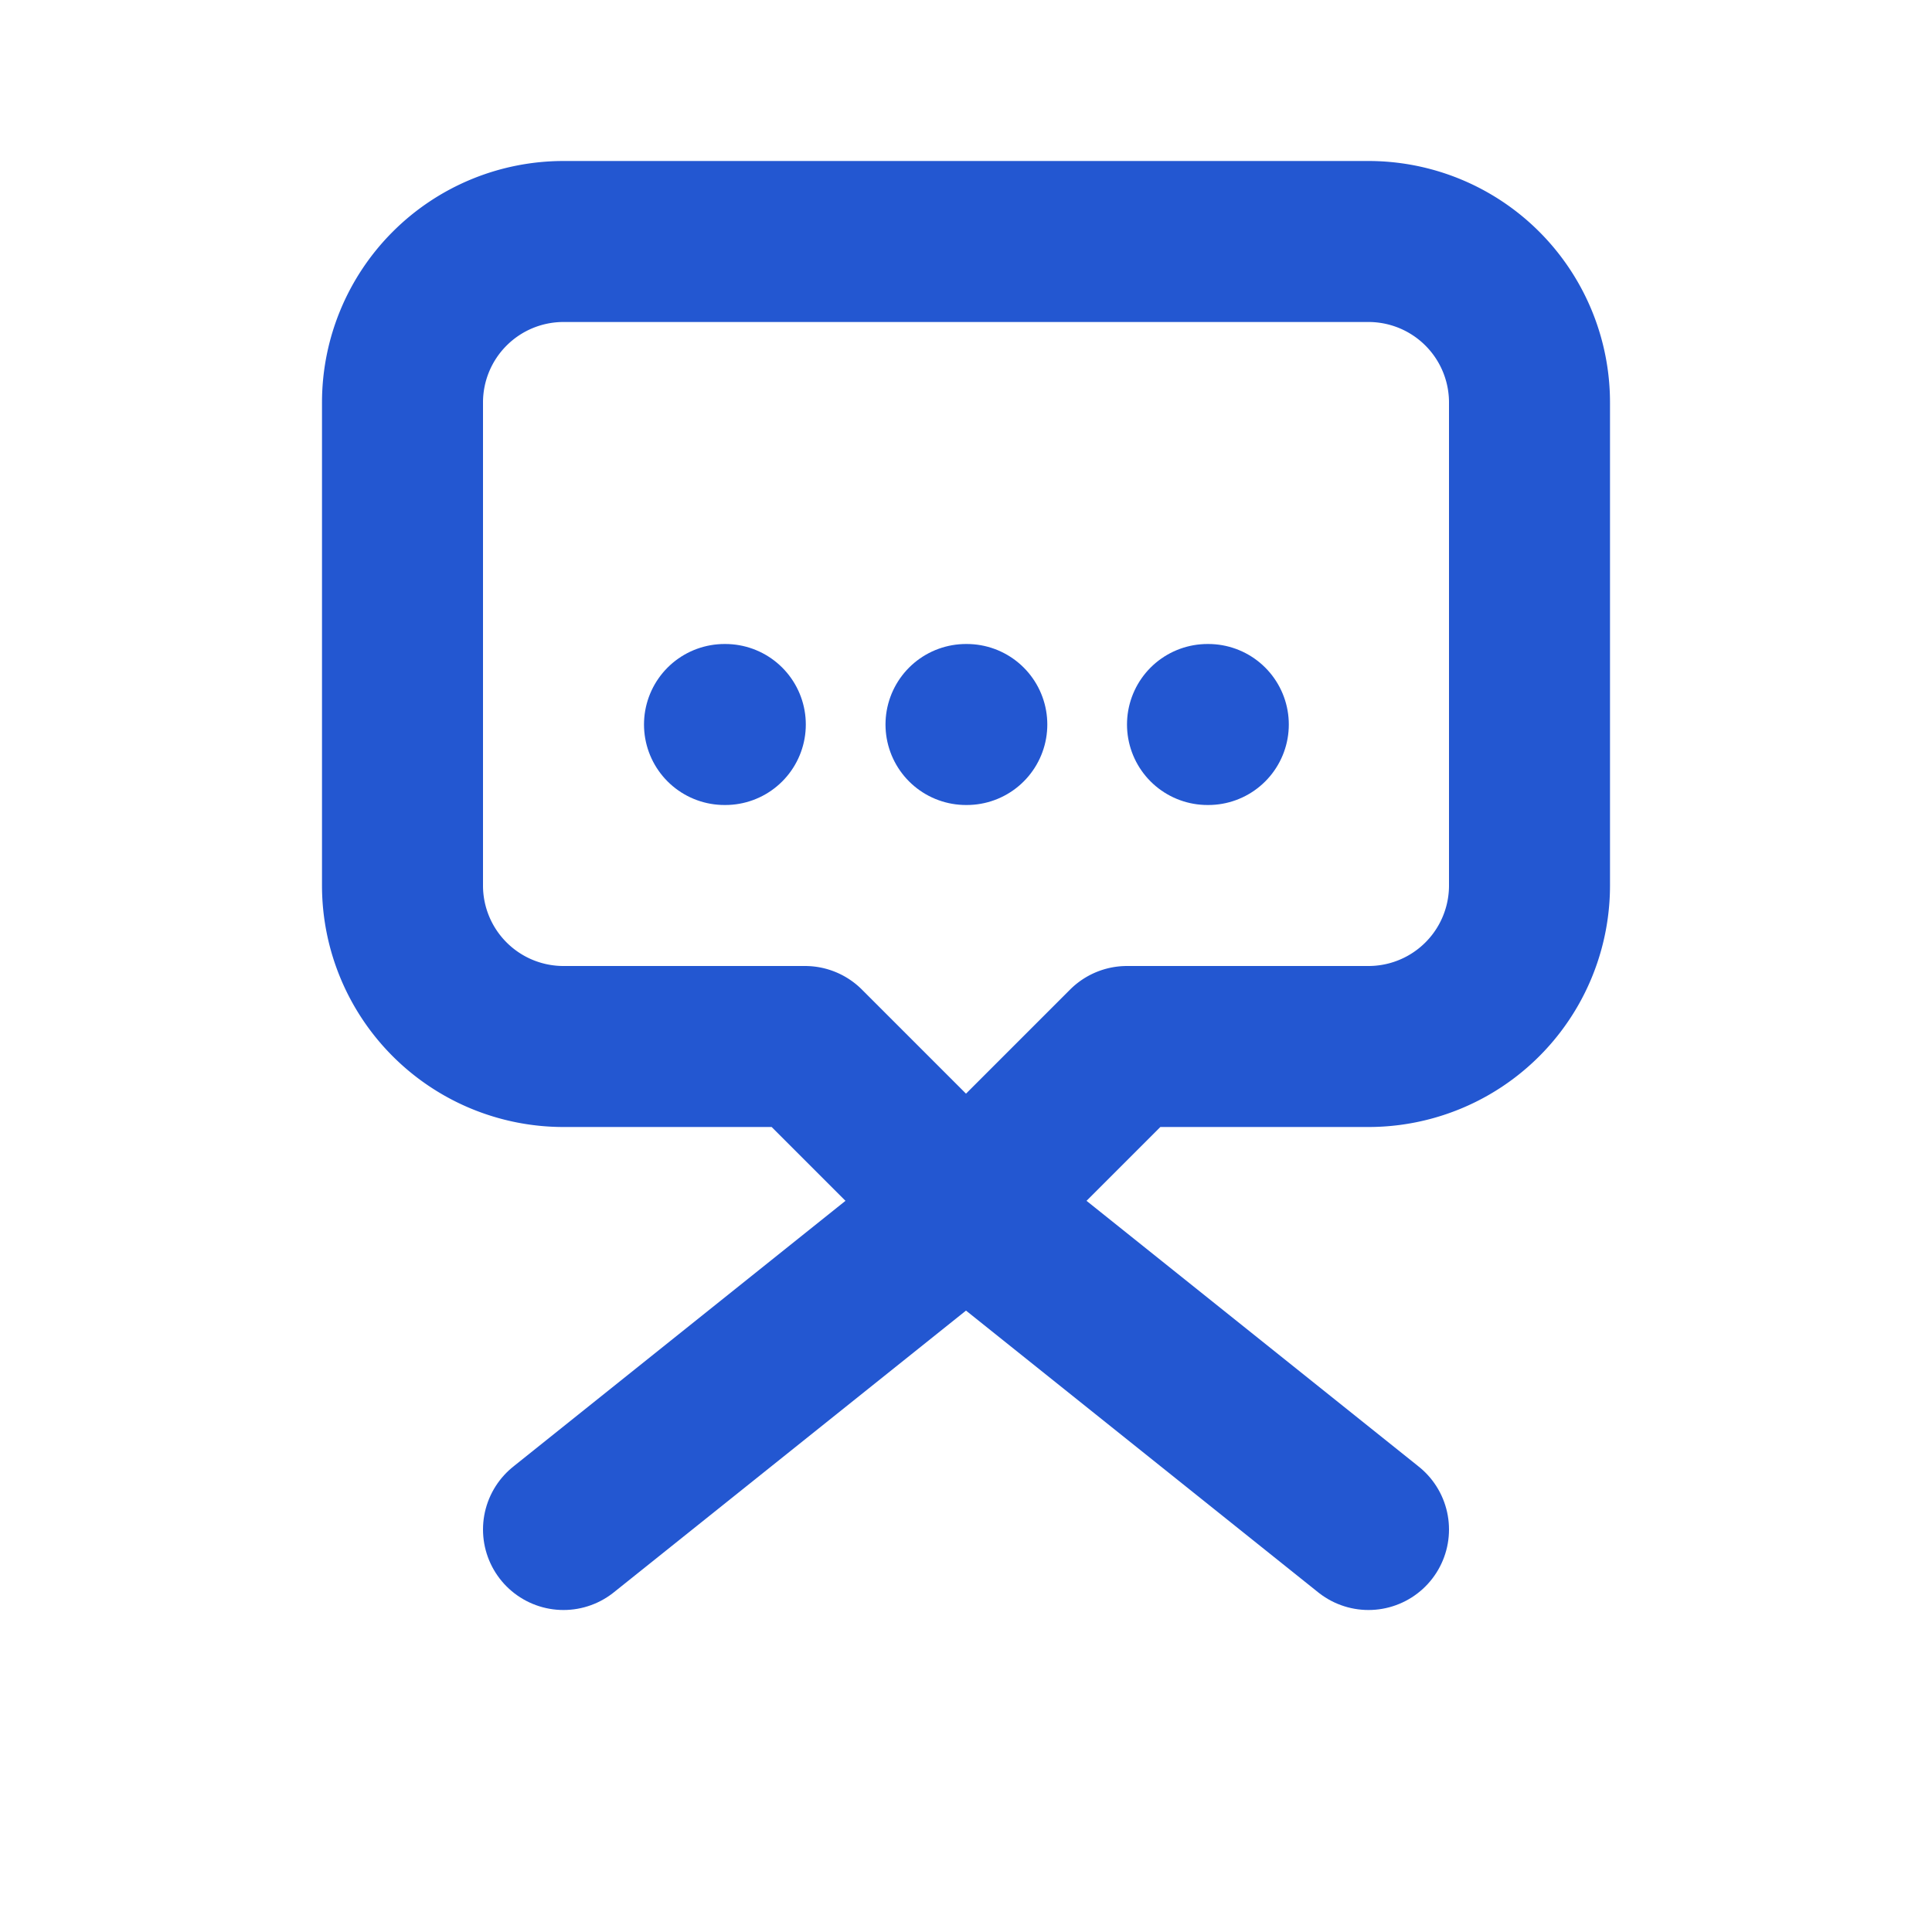 <?xml version="1.0" encoding="UTF-8"?>
<svg xmlns="http://www.w3.org/2000/svg" width="24" height="24" viewBox="0 0 24 24" fill="none" stroke="#2357d1" stroke-width="2" stroke-linecap="round" stroke-linejoin="round">
  <path d="M12 15l-2-2H7a2 2 0 0 1-2-2V5a2 2 0 0 1 2-2h10a2 2 0 0 1 2 2v6a2 2 0 0 1-2 2h-3l-2 2z"></path>
  <line x1="9" y1="9" x2="9.01" y2="9"></line>
  <line x1="12" y1="9" x2="12.01" y2="9"></line>
  <line x1="15" y1="9" x2="15.01" y2="9"></line>
  <polyline points="7 19 12 15 17 19"></polyline>
</svg>
